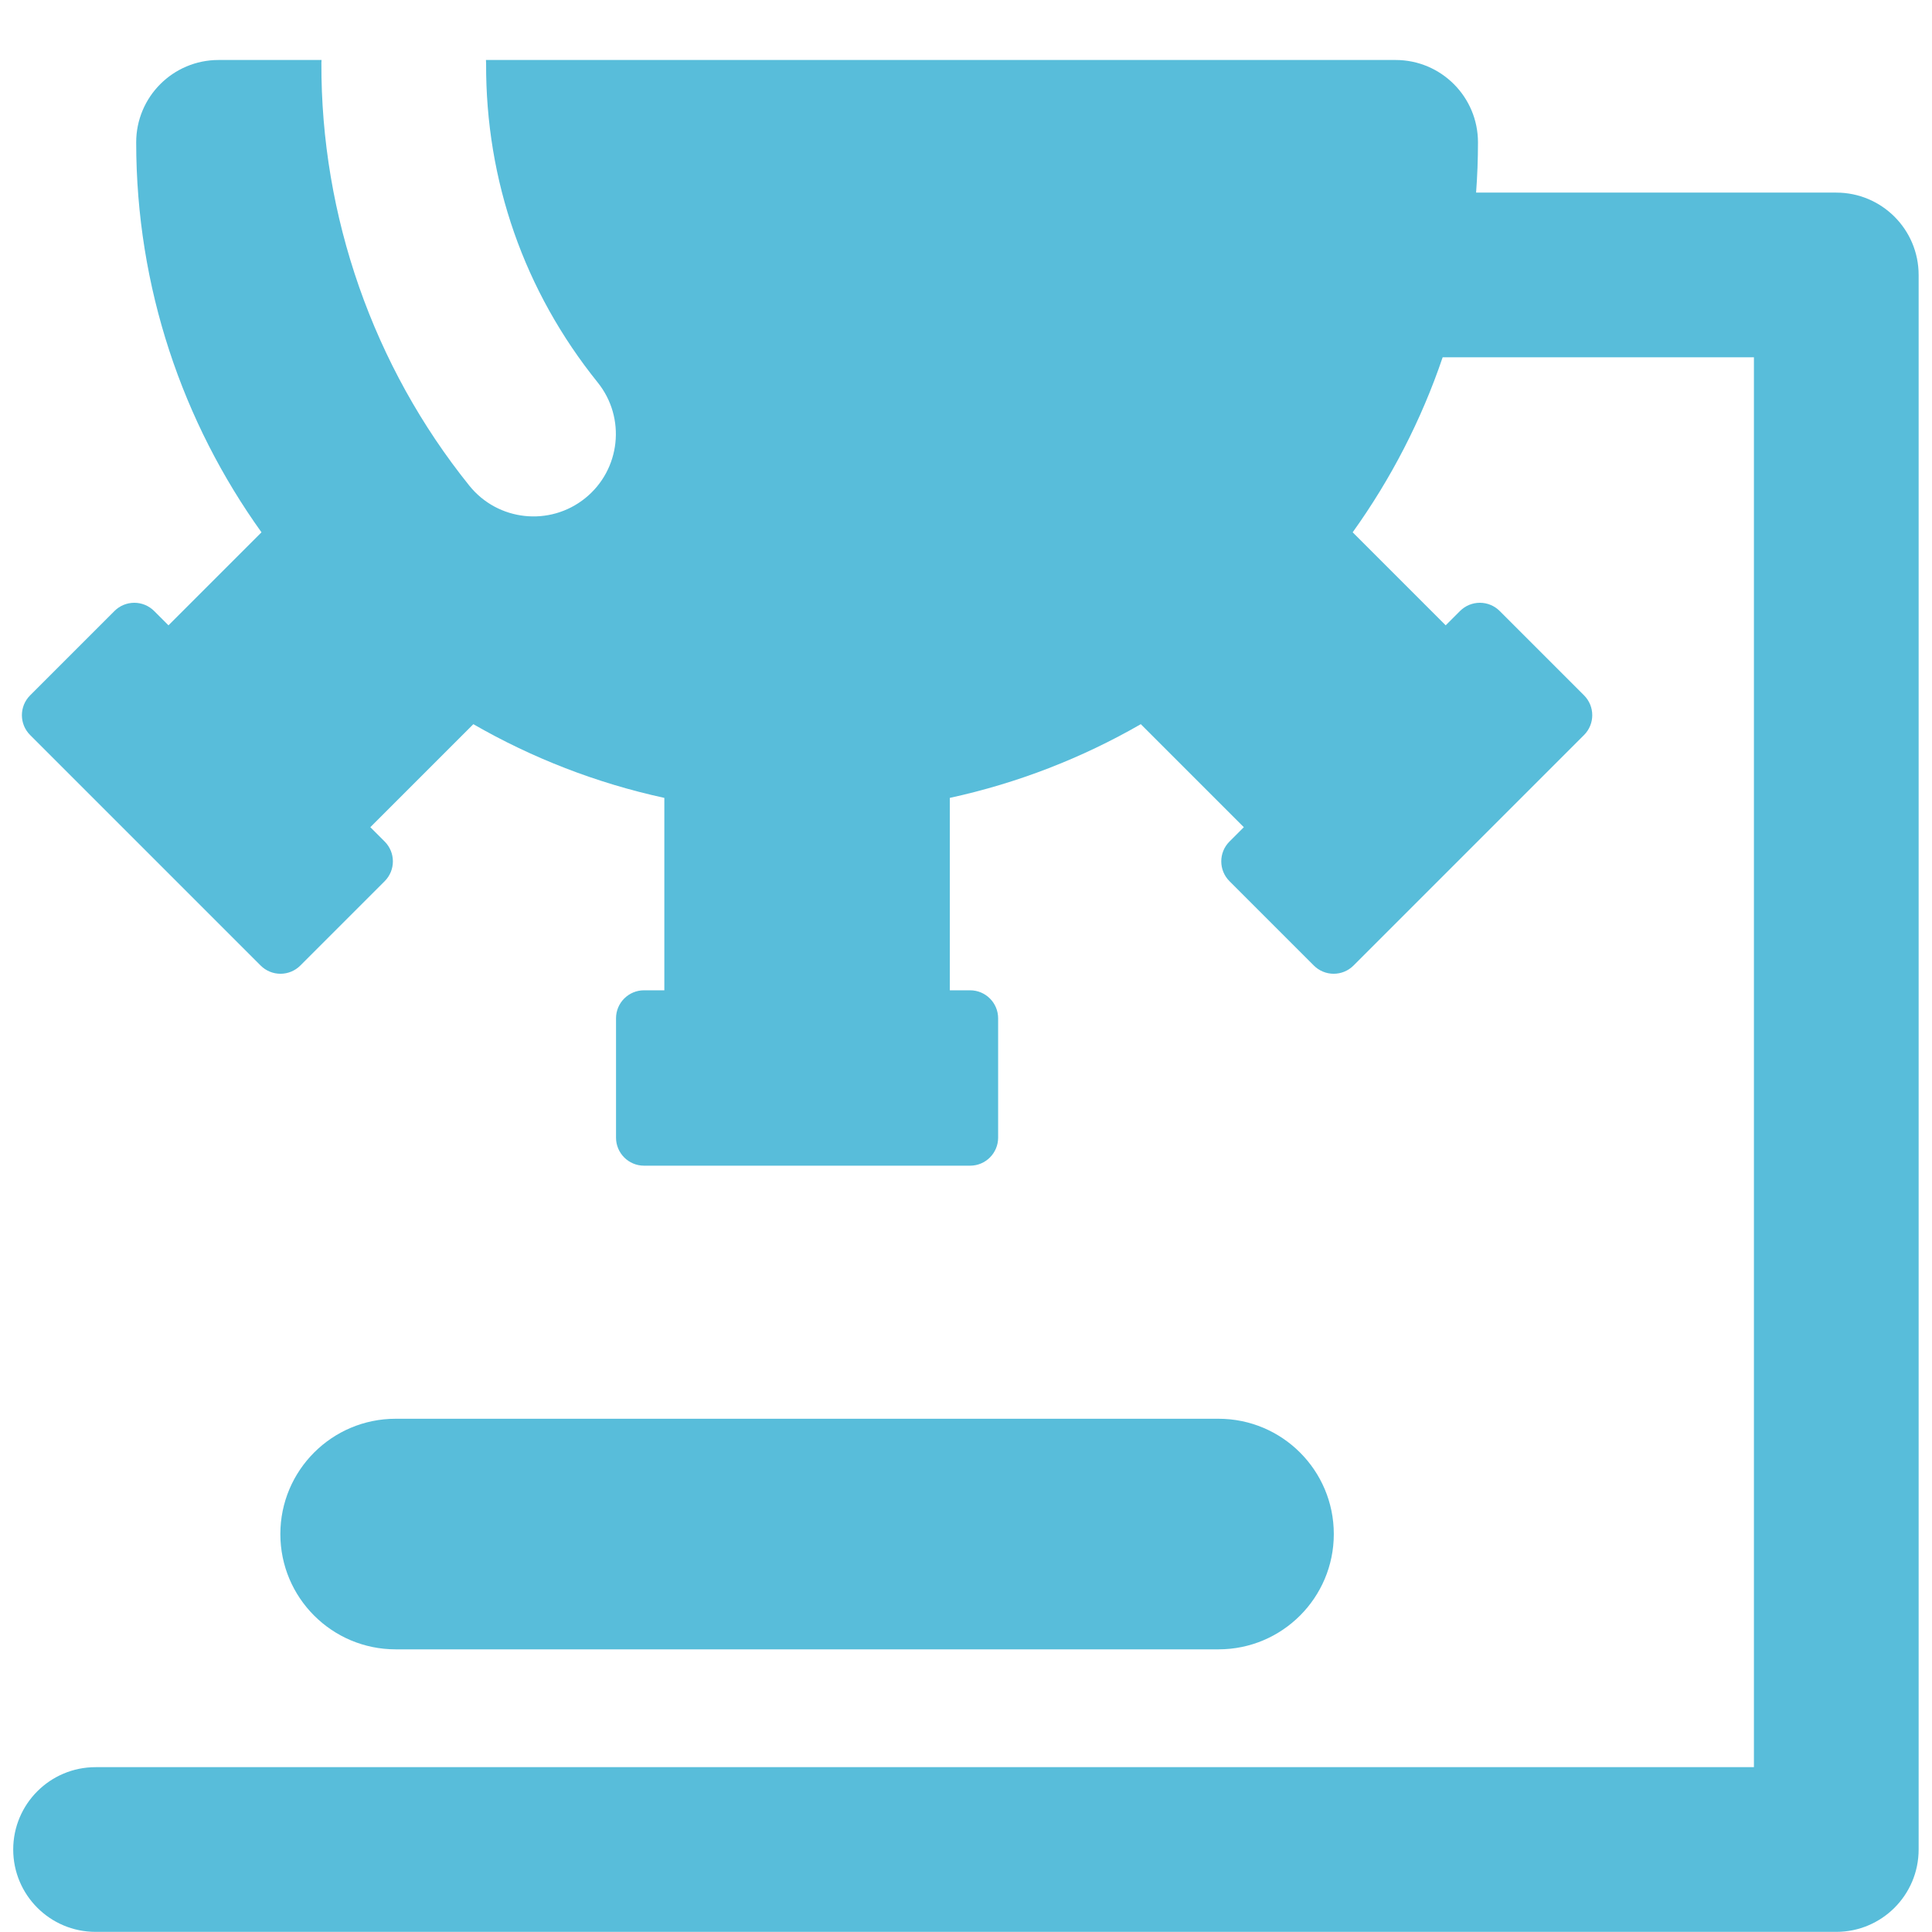 <?xml version="1.0" encoding="UTF-8" standalone="no"?>
<!-- Generator: Adobe Illustrator 19.0.0, SVG Export Plug-In . SVG Version: 6.00 Build 0)  -->

<svg
   xmlns:dc="http://purl.org/dc/elements/1.1/"
   xmlns:cc="http://creativecommons.org/ns#"
   xmlns:rdf="http://www.w3.org/1999/02/22-rdf-syntax-ns#"
   xmlns:svg="http://www.w3.org/2000/svg"
   xmlns="http://www.w3.org/2000/svg"
   xmlns:sodipodi="http://sodipodi.sourceforge.net/DTD/sodipodi-0.dtd"
   xmlns:inkscape="http://www.inkscape.org/namespaces/inkscape"
   version="1.1"
   id="Capa_1"
   x="0px"
   y="0px"
   viewBox="0 0 100 100"
   xml:space="preserve"
   inkscape:version="0.91 r13725"
   sodipodi:docname="icon-microscopia.svg"
   width="100"
   height="100"><defs
     id="defs41" /><sodipodi:namedview
     pagecolor="#ffffff"
     bordercolor="#666666"
     borderopacity="1"
     objecttolerance="10"
     gridtolerance="10"
     guidetolerance="10"
     inkscape:pageopacity="0"
     inkscape:pageshadow="2"
     inkscape:window-width="1317"
     inkscape:window-height="744"
     id="namedview39"
     showgrid="false"
     inkscape:zoom="1.3825066"
     inkscape:cx="-111.46282"
     inkscape:cy="-50.665261"
     inkscape:window-x="1489"
     inkscape:window-y="24"
     inkscape:window-maximized="1"
     inkscape:current-layer="Capa_1" /><g
     id="g9"
     transform="translate(0,-412)" /><g
     id="g11"
     transform="translate(0,-412)" /><g
     id="g13"
     transform="translate(0,-412)" /><g
     id="g15"
     transform="translate(0,-412)" /><g
     id="g17"
     transform="translate(0,-412)" /><g
     id="g19"
     transform="translate(0,-412)" /><g
     id="g21"
     transform="translate(0,-412)" /><g
     id="g23"
     transform="translate(0,-412)" /><g
     id="g25"
     transform="translate(0,-412)" /><g
     id="g27"
     transform="translate(0,-412)" /><g
     id="g29"
     transform="translate(0,-412)" /><g
     id="g31"
     transform="translate(0,-412)" /><g
     id="g33"
     transform="translate(0,-412)" /><g
     id="g35"
     transform="translate(0,-412)" /><g
     id="g37"
     transform="translate(0,-412)" /><g
     transform="matrix(1.25,0,0,-1.25,1640.758,1906.391)"
     inkscape:label="ink_ext_XXXXXX"
     id="g8605"><g
       transform="scale(0.1,0.1)"
       id="g8607" /></g><g
     id="g8370"
     transform="matrix(0.341,0,0,0.341,0.684,2.237)"
     style="fill:#58bdda;fill-opacity:1"><g
       id="g8328"
       style="fill:#58bdda;fill-opacity:1"><path
         id="path8330"
         d="m 182.95,243.791 c 9.665,0 17.5,-7.835 17.5,-17.5 0,-9.665 -7.835,-17.5 -17.5,-17.5 l -124.902,0 c -9.665,0 -17.5,7.835 -17.5,17.5 0,9.665 7.835,17.5 17.5,17.5 l 124.902,0 z"
         inkscape:connector-curvature="0"
         style="fill:#58bdda;fill-opacity:1" /><path
         id="path8332"
         d="m 276.721,22.675 -54.673,0 c 0.188,-2.52 0.285,-5.063 0.285,-7.629 0,-6.903 -5.597,-12.5 -12.5,-12.5 l -138.078,0 c 0.006,0.17 0.024,0.338 0.023,0.51 -0.071,17.827 5.785,34.575 16.937,48.434 4.327,5.378 3.476,13.247 -1.903,17.575 C 81.43,73.393 73.563,72.539 69.237,67.162 54.661,49.047 46.685,26.245 46.778,2.956 46.779,2.817 46.796,2.684 46.801,2.546 l -15.635,0 c -6.903,0 -12.5,5.597 -12.5,12.5 0,22.06 7.054,42.501 19.019,59.193 L 23.566,88.358 21.388,86.181 c -0.798,-0.798 -1.88,-1.246 -3.009,-1.246 -1.129,0 -2.211,0.448 -3.009,1.246 L 2.565,98.988 c -1.662,1.662 -1.662,4.355 0,6.018 l 34.994,34.995 c 0.798,0.798 1.88,1.246 3.009,1.246 1.129,0 2.211,-0.448 3.009,-1.246 l 12.807,-12.807 c 1.662,-1.662 1.662,-4.355 0,-6.018 l -2.177,-2.178 15.636,-15.636 c 8.906,5.128 18.66,8.94 28.99,11.188 l 0,29.206 -3.079,0 c -2.35,0 -4.255,1.905 -4.255,4.255 l 0,18.111 c 0,2.35 1.905,4.255 4.255,4.255 l 49.49,0 c 2.35,0 4.255,-1.905 4.255,-4.255 l 0,-18.111 c 0,-2.35 -1.905,-4.255 -4.255,-4.255 l -3.078,0 0,-29.207 c 10.33,-2.247 20.084,-6.06 28.989,-11.188 l 15.637,15.636 -2.177,2.178 c -1.662,1.662 -1.662,4.355 0,6.018 L 197.422,140 c 0.798,0.798 1.88,1.246 3.009,1.246 1.129,0 2.211,-0.448 3.009,-1.246 l 34.994,-34.995 c 1.662,-1.662 1.662,-4.355 0,-6.018 L 225.628,86.18 c -0.798,-0.798 -1.881,-1.246 -3.009,-1.246 -1.129,0 -2.211,0.448 -3.009,1.246 l -2.178,2.177 -14.119,-14.119 c 5.778,-8.061 10.414,-16.994 13.659,-26.564 l 47.248,0 0,214 -251.72,0 c -6.903,0 -12.5,5.597 -12.5,12.5 0,6.903 5.597,12.5 12.5,12.5 l 264.221,0 c 6.903,0 12.5,-5.597 12.5,-12.5 l 0,-239 c 0,-6.902 -5.597,-12.499 -12.5,-12.499 z"
         inkscape:connector-curvature="0"
         style="fill:#58bdda;fill-opacity:1" /></g><g
       id="g8334"
       style="fill:#58bdda;fill-opacity:1" /><g
       id="g8336"
       style="fill:#58bdda;fill-opacity:1" /><g
       id="g8338"
       style="fill:#58bdda;fill-opacity:1" /><g
       id="g8340"
       style="fill:#58bdda;fill-opacity:1" /><g
       id="g8342"
       style="fill:#58bdda;fill-opacity:1" /><g
       id="g8344"
       style="fill:#58bdda;fill-opacity:1" /><g
       id="g8346"
       style="fill:#58bdda;fill-opacity:1" /><g
       id="g8348"
       style="fill:#58bdda;fill-opacity:1" /><g
       id="g8350"
       style="fill:#58bdda;fill-opacity:1" /><g
       id="g8352"
       style="fill:#58bdda;fill-opacity:1" /><g
       id="g8354"
       style="fill:#58bdda;fill-opacity:1" /><g
       id="g8356"
       style="fill:#58bdda;fill-opacity:1" /><g
       id="g8358"
       style="fill:#58bdda;fill-opacity:1" /><g
       id="g8360"
       style="fill:#58bdda;fill-opacity:1" /><g
       id="g8362"
       style="fill:#58bdda;fill-opacity:1" /></g></svg>